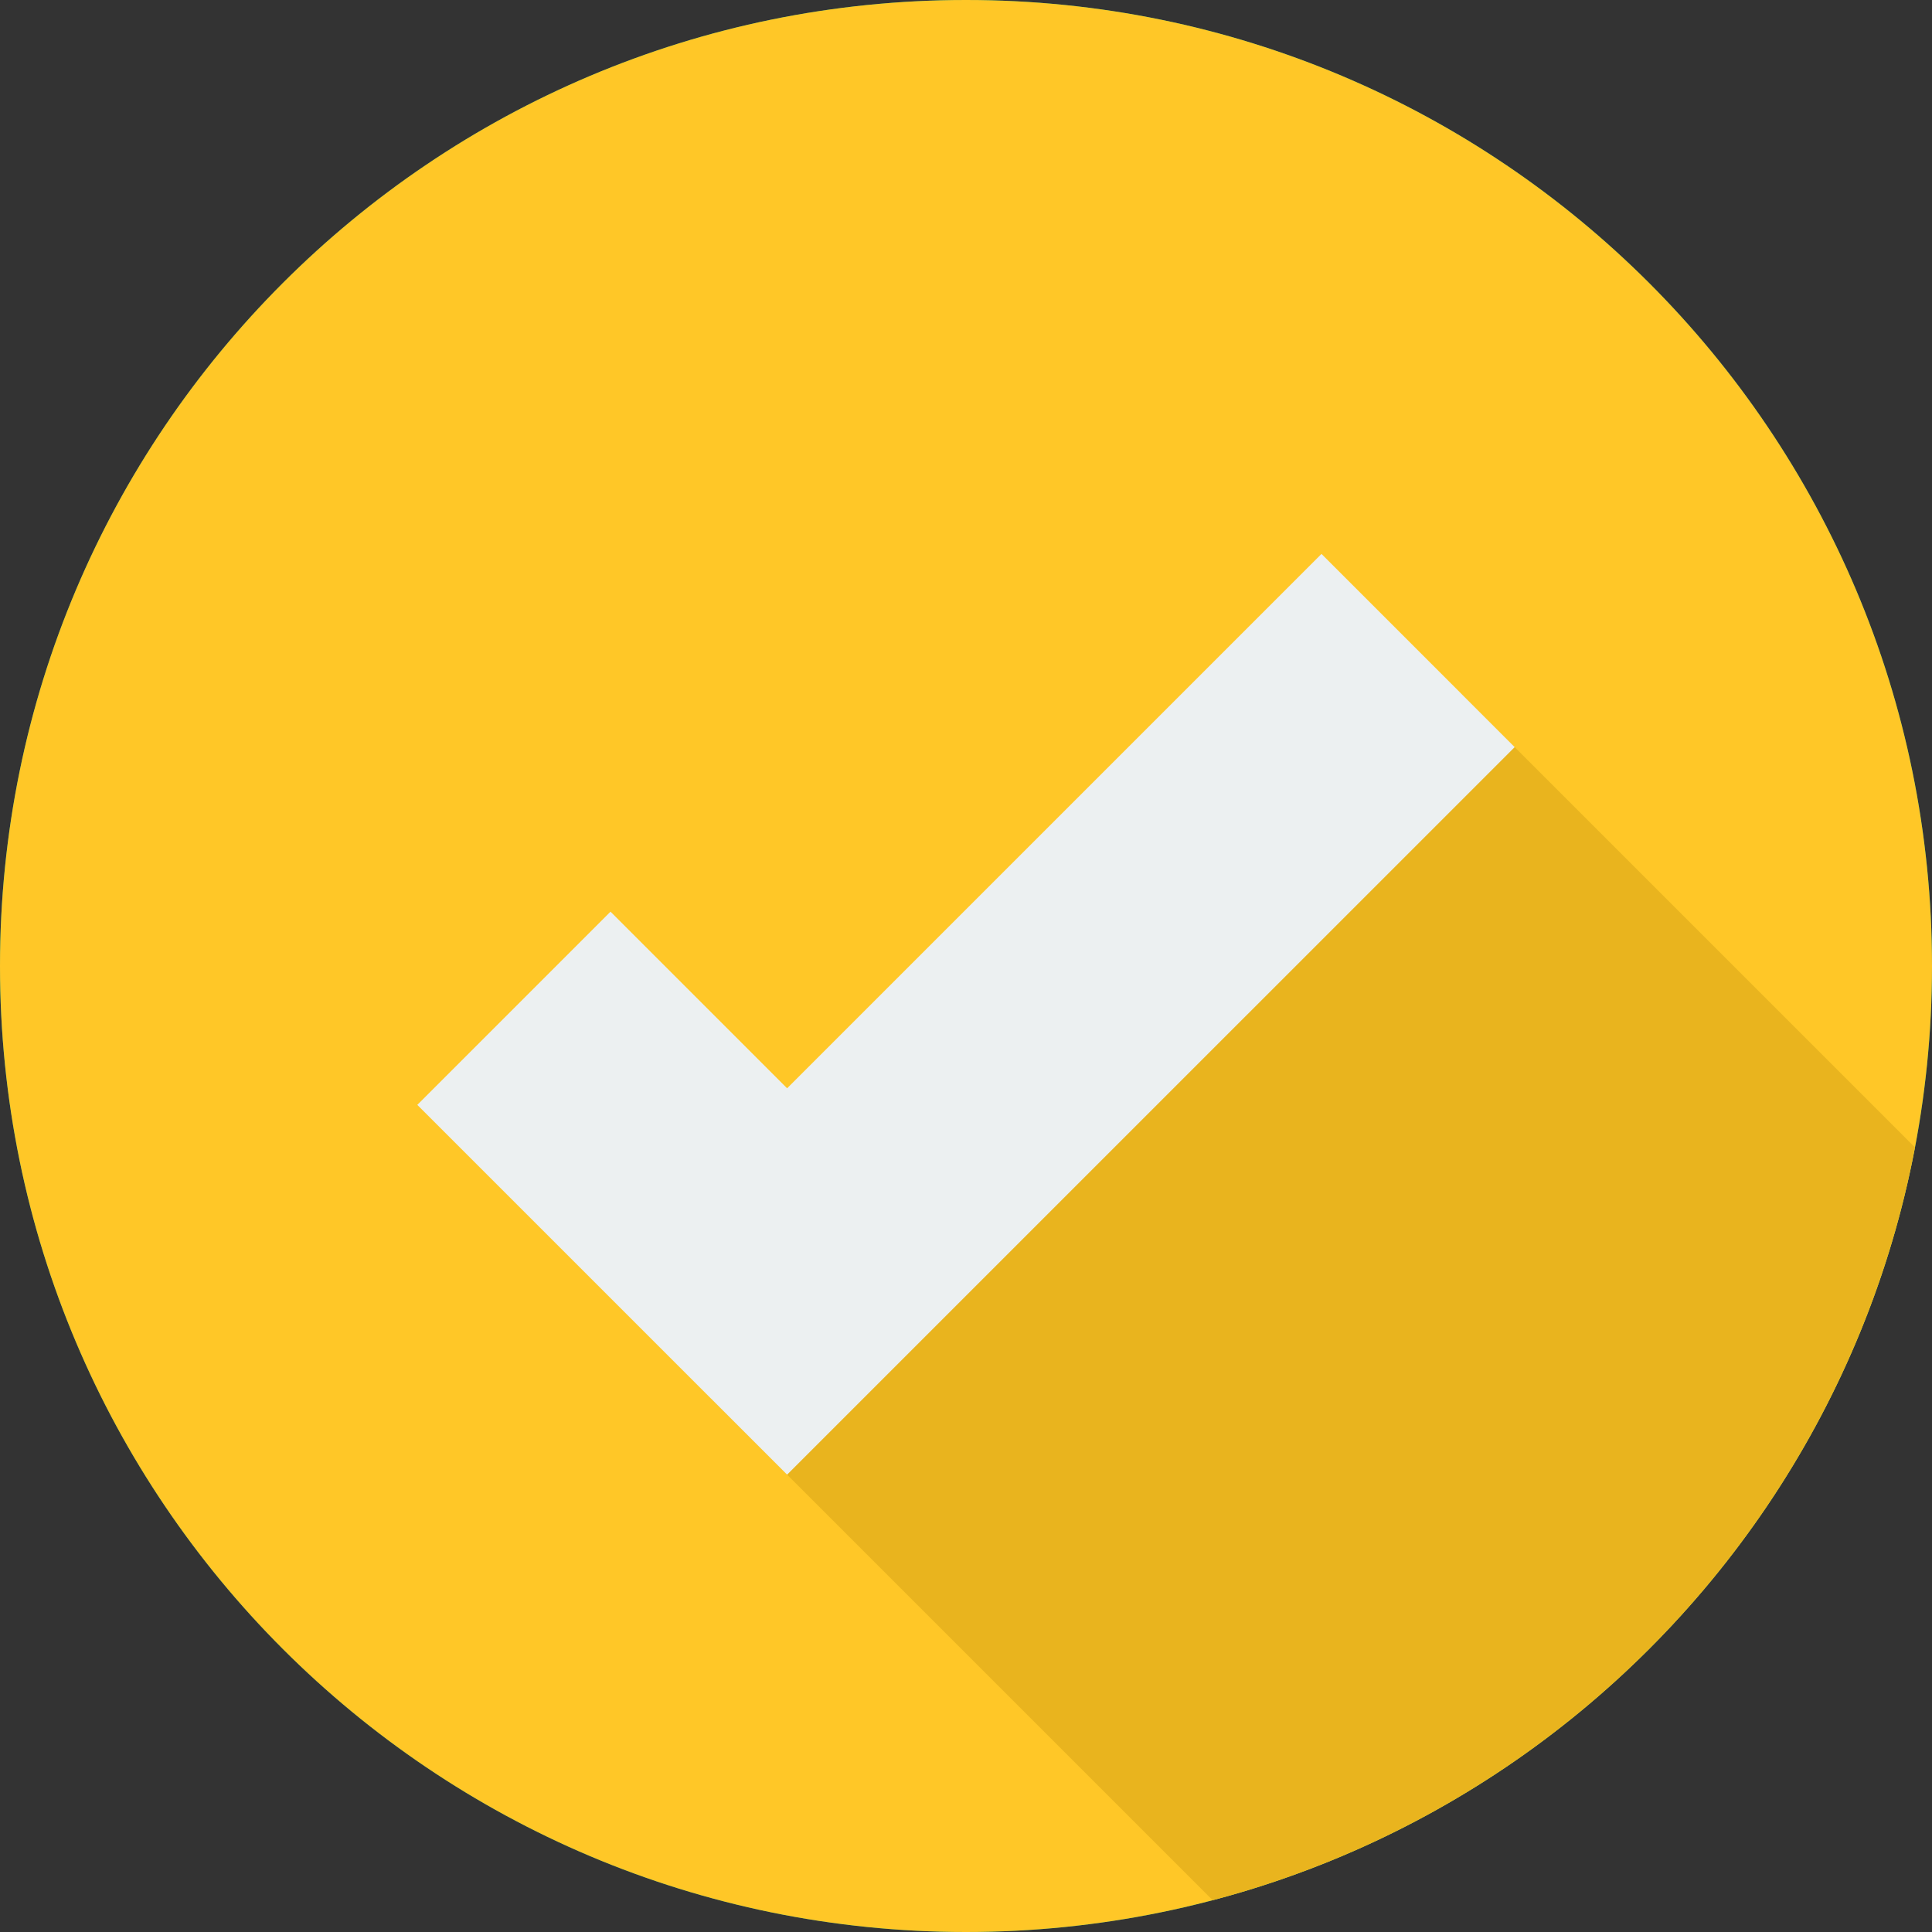 <svg width="47" height="47" viewBox="0 0 47 47" fill="none" xmlns="http://www.w3.org/2000/svg">
<rect x="0" y="0" width="47" height="47" fill="#333333" stroke="none"/>
<g clip-path="url(#clip0_2_2511)">
<path d="M23.5 47C36.479 47 47 36.479 47 23.5C47 10.521 36.479 0 23.5 0C10.521 0 0 10.521 0 23.5C0 36.479 10.521 47 23.5 47Z" fill="#16A085"/>
<path d="M35.558 16.885L17.295 34.022L29.499 46.226C38.179 43.941 44.893 36.816 46.585 27.912L35.558 16.885Z" fill="#0E7763"/>
<path d="M19.148 35.874L10.152 26.878L14.852 22.178L19.148 26.475L32.148 13.475L36.848 18.175L19.148 35.874Z" fill="#ECF0F1"/>
<g clip-path="url(#clip1_2_2511)">
<path d="M23.5 47C36.479 47 47 36.479 47 23.5C47 10.521 36.479 0 23.5 0C10.521 0 0 10.521 0 23.5C0 36.479 10.521 47 23.5 47Z" fill="#FFC727"/>
<path d="M35.558 16.885L17.295 34.022L29.499 46.226C38.179 43.941 44.893 36.816 46.585 27.912L35.558 16.885Z" fill="#E9B41E"/>
<path d="M19.148 35.874L10.152 26.878L14.852 22.178L19.148 26.475L32.148 13.475L36.848 18.175L19.148 35.874Z" fill="#ECF0F1"/>
</g>
</g>
<defs>
<clipPath id="clip0_2_2511">
<rect width="47" height="47" fill="white"/>
</clipPath>
<clipPath id="clip1_2_2511">
<rect width="47" height="47" fill="white"/>
</clipPath>
</defs>
</svg>
